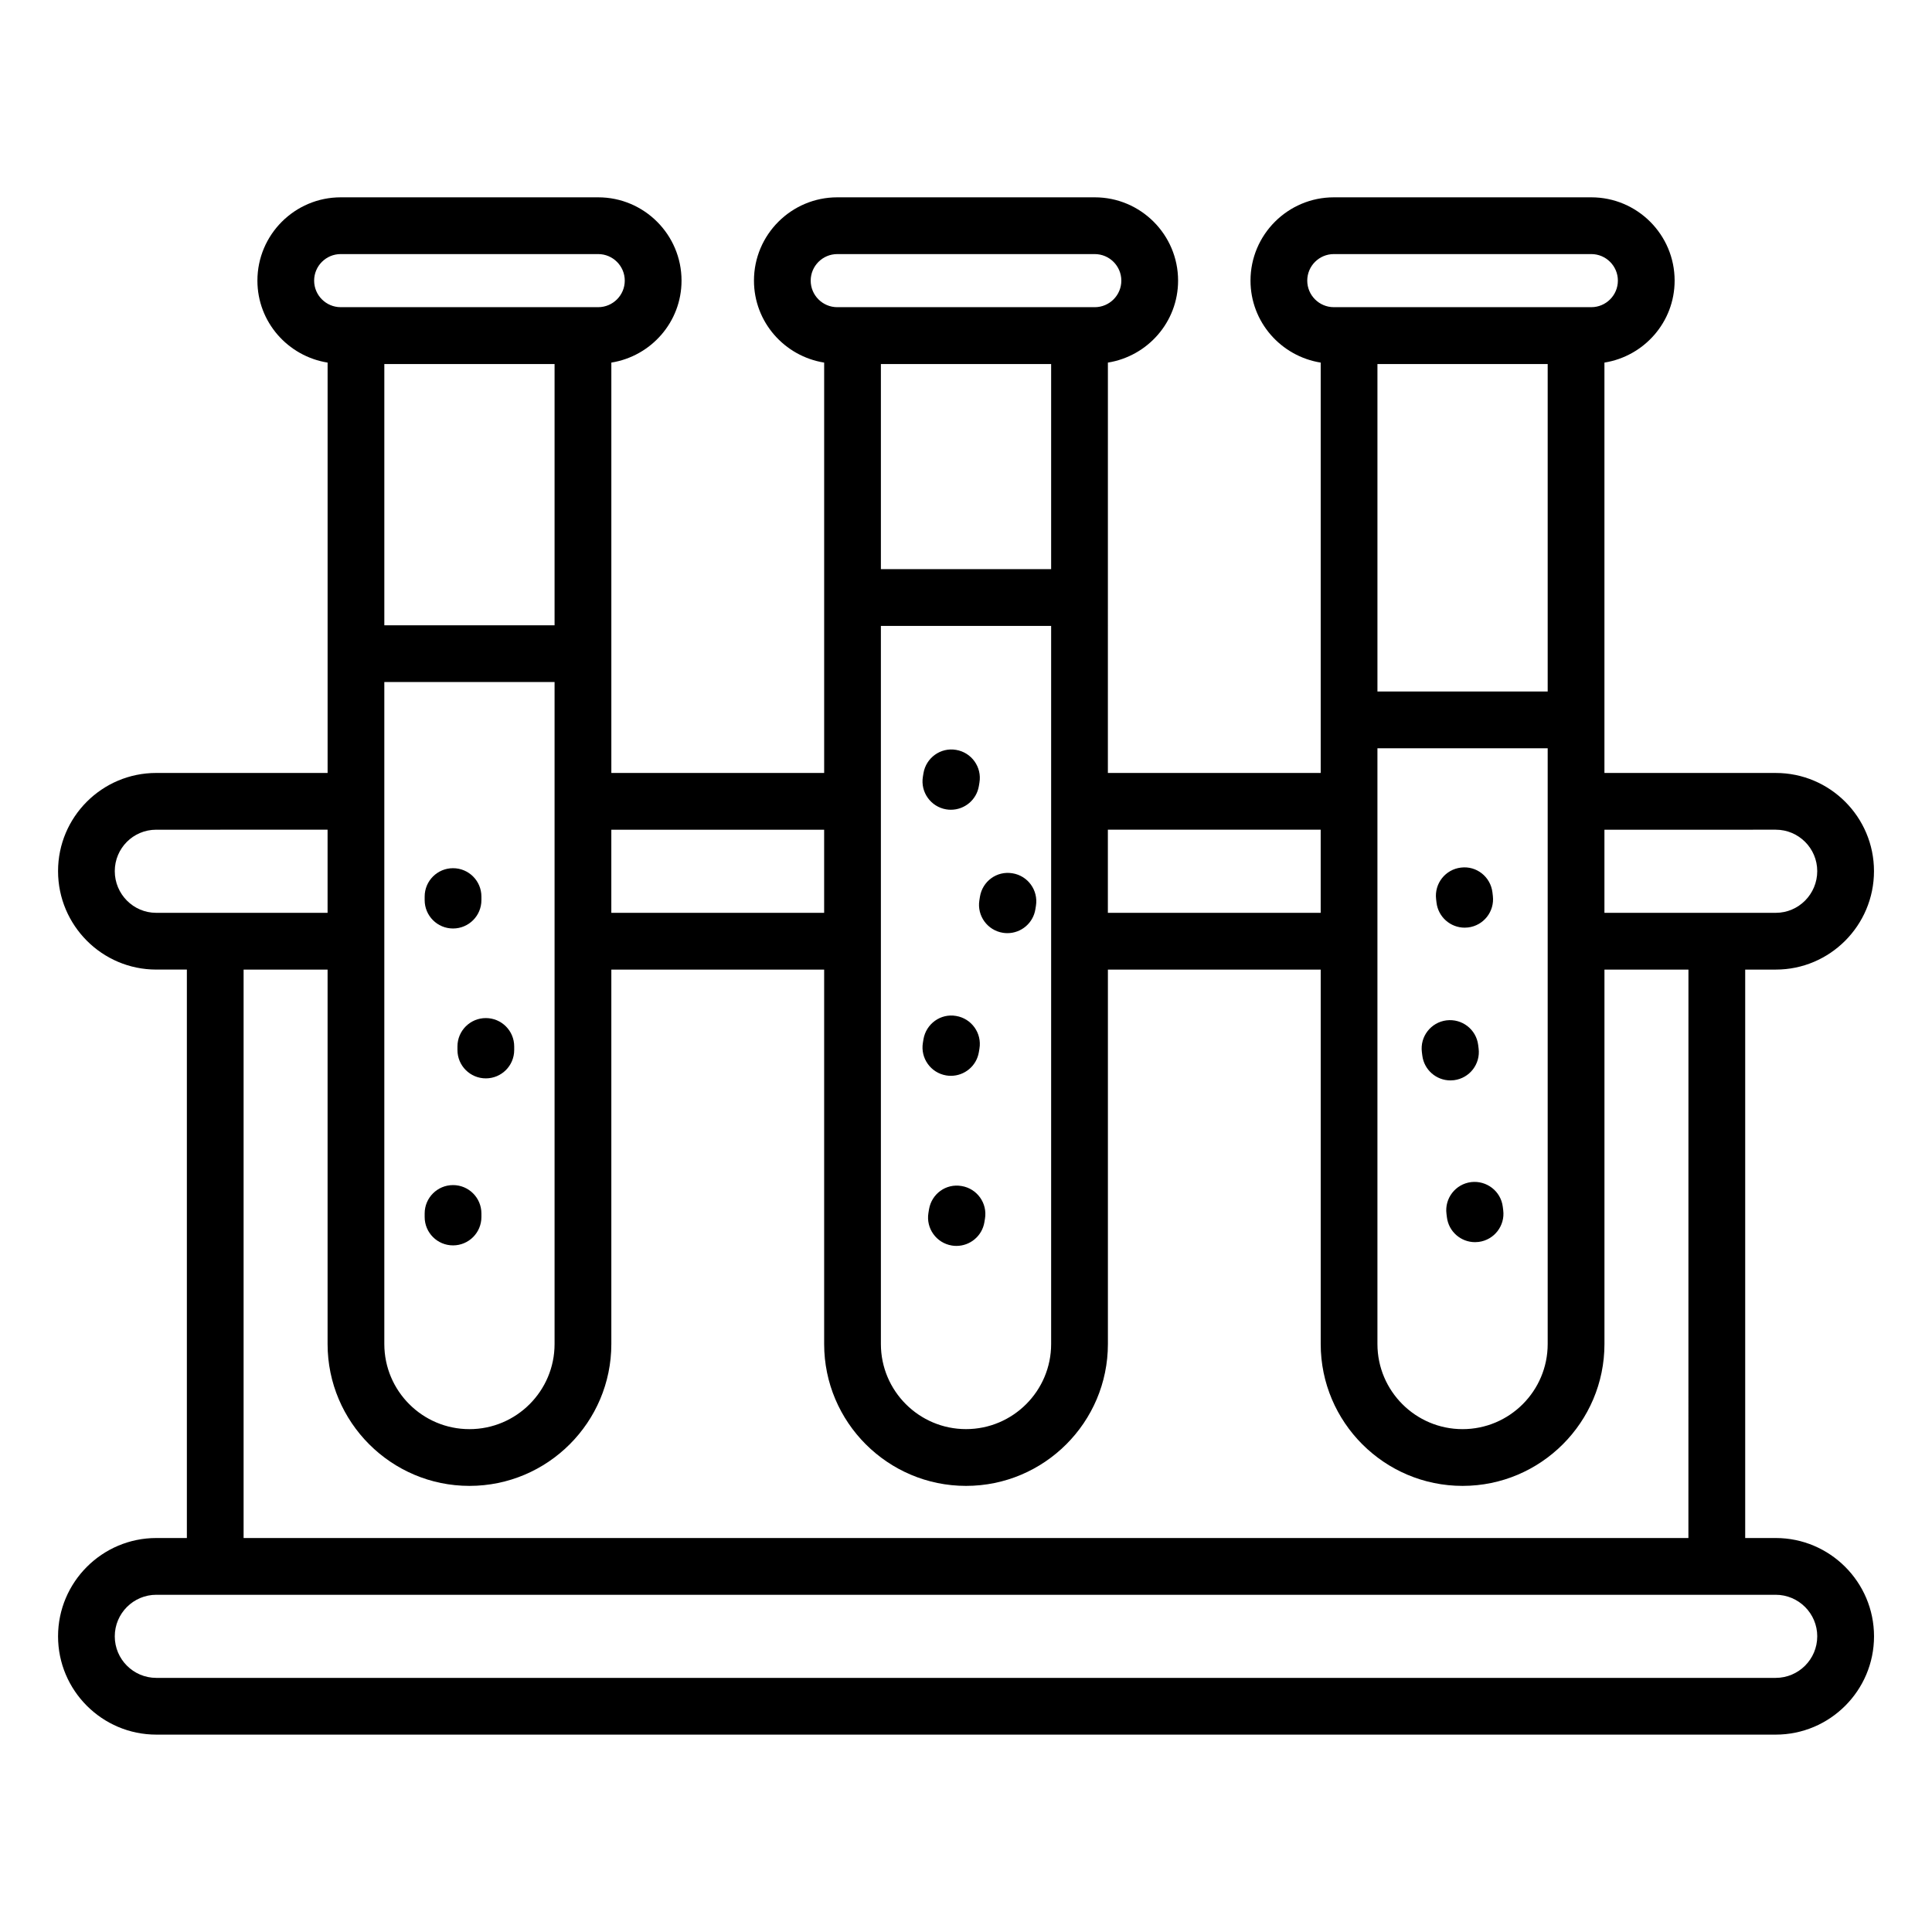 <?xml version="1.0" encoding="UTF-8"?>
<!-- Uploaded to: ICON Repo, www.svgrepo.com, Generator: ICON Repo Mixer Tools -->
<svg fill="#000000" width="800px" height="800px" version="1.1" viewBox="144 144 512 512" xmlns="http://www.w3.org/2000/svg">
 <g>
  <path d="m614.61 400.95c14.348 0 26.016-11.707 26.016-26.09 0-14.348-11.668-26.016-26.016-26.016l-45.418-0.004v-108.75c10.516-1.684 18.602-10.738 18.602-21.723 0-12.176-9.906-22.074-22.082-22.074h-68.234c-12.176 0-22.082 9.898-22.082 22.074 0 10.984 8.086 20.039 18.602 21.723v108.75h-56.398l0.004-108.75c10.516-1.684 18.602-10.738 18.602-21.723 0-12.176-9.906-22.074-22.082-22.074h-68.234c-12.176 0-22.082 9.898-22.082 22.074 0 10.984 8.086 20.039 18.602 21.723v108.75h-56.398v-108.75c10.516-1.684 18.602-10.738 18.602-21.723 0-12.176-9.906-22.074-22.082-22.074h-68.234c-12.176 0-22.082 9.898-22.082 22.074 0 10.984 8.086 20.039 18.602 21.723v108.75h-45.418c-14.348 0-26.016 11.645-26.016 26.016 0 14.387 11.668 26.09 26.016 26.09h8.121v150.64l-8.094 0.004c-14.363 0-26.043 11.691-26.043 26.055 0 14.363 11.684 26.047 26.047 26.047h429.15c14.363 0 26.055-11.684 26.055-26.047 0-14.363-11.691-26.055-26.055-26.055h-8.086v-150.64zm0-37.07c6.051 0 10.977 4.926 10.977 10.977 0 6.094-4.926 11.051-10.977 11.051l-45.418 0.004v-22.031zm-60.457-36.621h-45.117v-86.789h45.117zm-45.117 15.039h45.117v157.88c0 12.441-10.117 22.559-22.559 22.559s-22.559-10.117-22.559-22.559v-157.88zm-18.602-123.93c0-3.879 3.156-7.035 7.043-7.035h68.234c3.883 0 7.043 3.156 7.043 7.035s-3.156 7.035-7.043 7.035h-68.234c-3.883 0-7.043-3.156-7.043-7.035zm3.562 145.51v22.031h-56.398v-22.031zm-71.434-69.047h-45.117v-54.363h45.117zm-45.117 15.039h45.117v190.3c0 12.441-10.117 22.559-22.559 22.559s-22.559-10.117-22.559-22.559v-190.3zm-18.602-91.5c0-3.879 3.156-7.035 7.043-7.035h68.234c3.883 0 7.043 3.156 7.043 7.035s-3.156 7.035-7.043 7.035h-68.234c-3.887 0-7.043-3.156-7.043-7.035zm3.562 145.51v22.031h-56.398v-22.031zm-71.438-54.172h-45.117v-69.238h45.117zm-45.117 15.039h45.117v175.43c0 12.441-10.117 22.559-22.559 22.559s-22.559-10.117-22.559-22.559v-175.43zm-18.602-106.38c0-3.879 3.156-7.035 7.043-7.035h68.234c3.883 0 7.043 3.156 7.043 7.035s-3.156 7.035-7.043 7.035h-68.234c-3.883 0-7.043-3.156-7.043-7.035zm-52.832 156.49c0-6.023 4.856-10.977 10.977-10.977l45.418-0.004v22.031h-45.418c-6.051 0-10.977-4.957-10.977-11.051zm451.17 202.79c0 6.074-4.941 11.008-11.016 11.008h-429.15c-6.07 0-11.004-4.938-11.004-11.008 0-6.074 4.934-11.016 11.008-11.016h429.15c6.074 0 11.016 4.941 11.016 11.016zm-34.141-26.055h-382.89v-150.64h22.258v99.223c0 20.73 16.867 37.598 37.598 37.598s37.598-16.867 37.598-37.598v-99.223h56.398v99.223c0 20.73 16.867 37.598 37.598 37.598s37.598-16.867 37.598-37.598v-99.223h56.395v99.223c0 20.73 16.867 37.598 37.598 37.598 20.73 0 37.598-16.867 37.598-37.598v-99.223h22.258z"/>
  <path d="m264.06 390.06c4.156 0 7.519-3.363 7.519-7.519v-0.941c0-4.156-3.363-7.519-7.519-7.519s-7.519 3.363-7.519 7.519v0.941c0 4.156 3.363 7.519 7.519 7.519z"/>
  <path d="m264.06 474.04c4.156 0 7.519-3.363 7.519-7.519v-0.941c0-4.156-3.363-7.519-7.519-7.519s-7.519 3.363-7.519 7.519v0.941c0 4.156 3.363 7.519 7.519 7.519z"/>
  <path d="m265.23 421.32v0.941c0 4.156 3.363 7.519 7.519 7.519s7.519-3.363 7.519-7.519v-0.941c0-4.156-3.363-7.519-7.519-7.519s-7.519 3.363-7.519 7.519z"/>
  <path d="m532.15 389.84c0.293 0 0.586-0.016 0.887-0.051 4.125-0.484 7.07-4.223 6.586-8.348l-0.109-0.934c-0.492-4.125-4.199-7.109-8.348-6.586-4.125 0.484-7.07 4.223-6.586 8.348l0.109 0.934c0.457 3.824 3.703 6.637 7.461 6.637z"/>
  <path d="m533.85 457.27c-4.121 0.52-7.043 4.281-6.519 8.402l0.117 0.934c0.477 3.805 3.715 6.578 7.453 6.578 0.309 0 0.633-0.023 0.949-0.059 4.121-0.52 7.043-4.281 6.519-8.402l-0.117-0.934c-0.516-4.117-4.281-7.012-8.402-6.519z"/>
  <path d="m528.38 430.32c0.309 0 0.633-0.023 0.949-0.059 4.121-0.52 7.043-4.281 6.519-8.402l-0.117-0.934c-0.52-4.121-4.266-7.019-8.402-6.519-4.121 0.52-7.043 4.281-6.519 8.402l0.117 0.934c0.477 3.801 3.715 6.578 7.453 6.578z"/>
  <path d="m409.78 391.2c0.402 0.066 0.801 0.094 1.191 0.094 3.637 0 6.828-2.637 7.418-6.336l0.148-0.926c0.652-4.106-2.144-7.961-6.242-8.605-4.156-0.691-7.953 2.144-8.605 6.242l-0.148 0.926c-0.66 4.102 2.141 7.957 6.238 8.605z"/>
  <path d="m398.84 458.31c-4.18-0.727-7.969 2.102-8.645 6.191l-0.152 0.934c-0.68 4.094 2.094 7.965 6.191 8.641 0.418 0.074 0.828 0.102 1.234 0.102 3.613 0 6.801-2.613 7.41-6.293l0.152-0.934c0.684-4.098-2.094-7.965-6.191-8.641z"/>
  <path d="m394.76 429c0.418 0.074 0.828 0.102 1.242 0.102 3.613 0 6.801-2.606 7.41-6.285l0.152-0.926c0.684-4.09-2.086-7.969-6.184-8.652-4.098-0.727-7.969 2.086-8.652 6.184l-0.152 0.926c-0.68 4.094 2.086 7.969 6.184 8.652z"/>
  <path d="m394.76 358.49c0.418 0.074 0.828 0.102 1.242 0.102 3.613 0 6.801-2.606 7.41-6.285l0.152-0.926c0.684-4.09-2.086-7.969-6.184-8.652-4.098-0.711-7.969 2.086-8.652 6.184l-0.152 0.926c-0.68 4.09 2.086 7.969 6.184 8.652z"/>
 </g>
</svg>